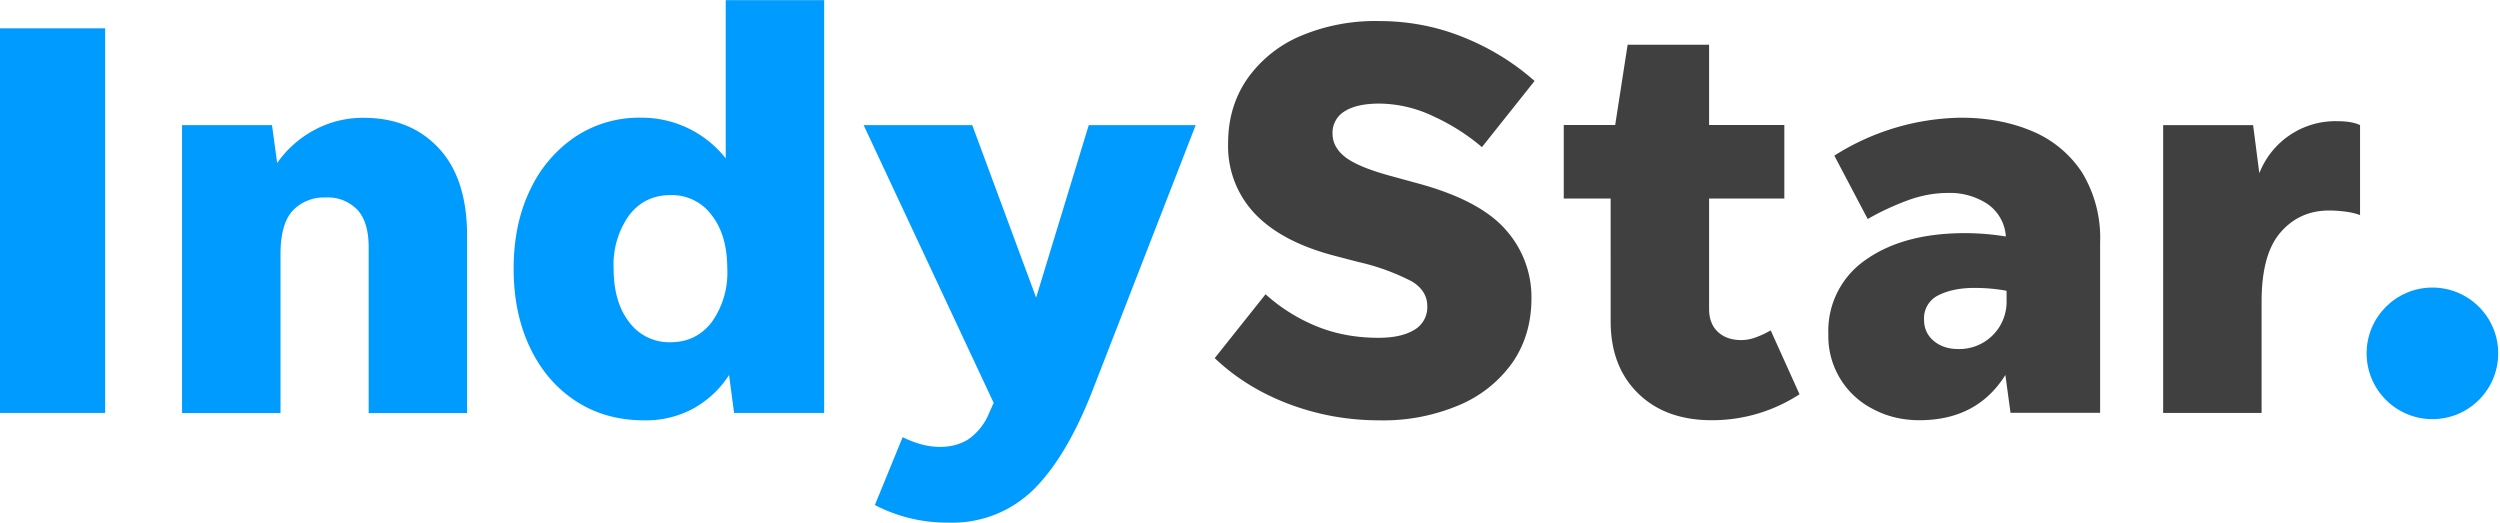 <svg xmlns="http://www.w3.org/2000/svg" viewBox="0 0.4 209 43.75" fill="#009BFF"><title>The Indianapolis Star Logo</title><path d="M8.79 34.92H0V2.77h8.79v32.15zm14.66-13.28v13.29h-8.23V10.86h7.52l.43 3.17a8.92 8.92 0 013.07-2.74 8.53 8.53 0 014.16-1.04c2.62 0 4.71.85 6.29 2.55 1.58 1.7 2.36 4.14 2.36 7.33v14.8h-8.23V21.07c0-1.42-.32-2.47-.95-3.14a3.43 3.43 0 00-2.65-1.02A3.6 3.6 0 0024.48 18c-.68.72-1.03 1.94-1.03 3.64zm37.92 13.28l-.42-3.17a8.36 8.36 0 01-2.93 2.77 8.3 8.3 0 01-4.16 1.02c-2.18 0-4.08-.54-5.72-1.61-1.64-1.07-2.92-2.56-3.83-4.47s-1.37-4.11-1.37-6.6.46-4.68 1.37-6.57a10.95 10.95 0 013.76-4.44 9.65 9.65 0 015.51-1.61 8.93 8.93 0 017.09 3.4V.41h8.23v34.51h-7.53zm-5.3-5.91c1.42 0 2.56-.56 3.43-1.68a7.09 7.09 0 001.3-4.47c0-1.86-.43-3.35-1.3-4.47a4.13 4.13 0 00-3.43-1.68c-1.45 0-2.61.56-3.47 1.68a7.09 7.09 0 00-1.3 4.47c0 1.86.43 3.35 1.3 4.47a4.15 4.15 0 003.47 1.68zm35.27 4.02c-1.45 3.72-3.1 6.49-4.96 8.32a9.68 9.68 0 01-7.09 2.74 13.05 13.05 0 01-6.15-1.47l2.32-5.67a9 9 0 001.47.57c.54.16 1.1.24 1.7.24.85 0 1.61-.21 2.29-.61a4.92 4.92 0 001.77-2.22l.38-.85L72.2 10.86h9.08l5.34 14.42 4.4-14.42h8.94l-8.62 22.17z"/><path fill="#404040" d="M115.31 35.54c-2.62 0-5.12-.45-7.52-1.35-2.4-.9-4.48-2.18-6.24-3.85L105.8 25a14.6 14.6 0 004.25 2.67c1.58.65 3.31.97 5.2.97 1.26 0 2.25-.22 2.98-.66a2.18 2.18 0 001.09-1.99c0-.85-.43-1.54-1.28-2.06a18.7 18.7 0 00-4.49-1.63l-1.99-.52c-2.9-.76-5.11-1.91-6.62-3.48a8.19 8.19 0 01-2.27-5.93c0-2.05.54-3.85 1.61-5.39a10.4 10.4 0 014.44-3.57 16.04 16.04 0 016.57-1.25c2.46 0 4.81.45 7.04 1.35 2.24.9 4.22 2.12 5.96 3.66l-4.4 5.53a17.34 17.34 0 00-4-2.55 10.65 10.65 0 00-4.56-1.09c-1.26 0-2.23.21-2.91.64a2.08 2.08 0 00-1.02 1.87c0 .76.36 1.41 1.06 1.96.71.55 1.93 1.06 3.66 1.54l2.41.66c3.47.94 5.92 2.24 7.35 3.88a8.45 8.45 0 012.15 5.72c0 2.05-.53 3.84-1.58 5.37a10.4 10.4 0 01-4.47 3.57 16.23 16.23 0 01-6.67 1.27zm35.13-2.18a13.34 13.34 0 01-7.33 2.17c-2.59 0-4.64-.75-6.17-2.25-1.53-1.5-2.29-3.51-2.29-6.03V17h-3.92v-6.15h4.3l1.04-6.71h6.81v6.71h6.29V17h-6.29v9.22c0 .82.24 1.46.73 1.92.49.46 1.14.69 1.96.69.41 0 .83-.08 1.25-.24a7.9 7.9 0 001.21-.57l2.41 5.34zm17.64 1.56l-.43-3.17c-1.58 2.52-3.97 3.78-7.19 3.78-1.42 0-2.7-.31-3.85-.92a6.82 6.82 0 01-3.76-6.26 7.2 7.2 0 013.14-6.24c2.1-1.48 4.86-2.22 8.3-2.22 1.07 0 2.21.09 3.4.28a3.58 3.58 0 00-1.54-2.72 5.71 5.71 0 00-3.29-.92c-1.13 0-2.28.21-3.43.64-1.15.43-2.25.94-3.29 1.54l-2.79-5.3a20.26 20.26 0 0110.59-3.17c2.21 0 4.19.38 5.96 1.13a9.22 9.22 0 014.16 3.45 10.52 10.52 0 011.51 5.86v14.23h-7.49zm-7.23-7.8c0 .73.27 1.32.8 1.77.54.46 1.23.69 2.08.69a3.95 3.95 0 004.02-4.07v-.8c-.85-.16-1.75-.24-2.69-.24-1.2 0-2.2.21-3 .61a2.13 2.13 0 00-1.21 2.04zm28.22-1.51v9.31h-8.23V10.86h7.52l.52 4.02a6.83 6.83 0 016.48-4.35c.85 0 1.5.11 1.94.33v7.52a5.48 5.48 0 00-1.16-.28c-.43-.06-.91-.1-1.44-.1-1.64 0-2.99.61-4.04 1.82-1.06 1.21-1.59 3.14-1.59 5.79z"/><circle cx="203.35" cy="29.94" r="5.5"/></svg>